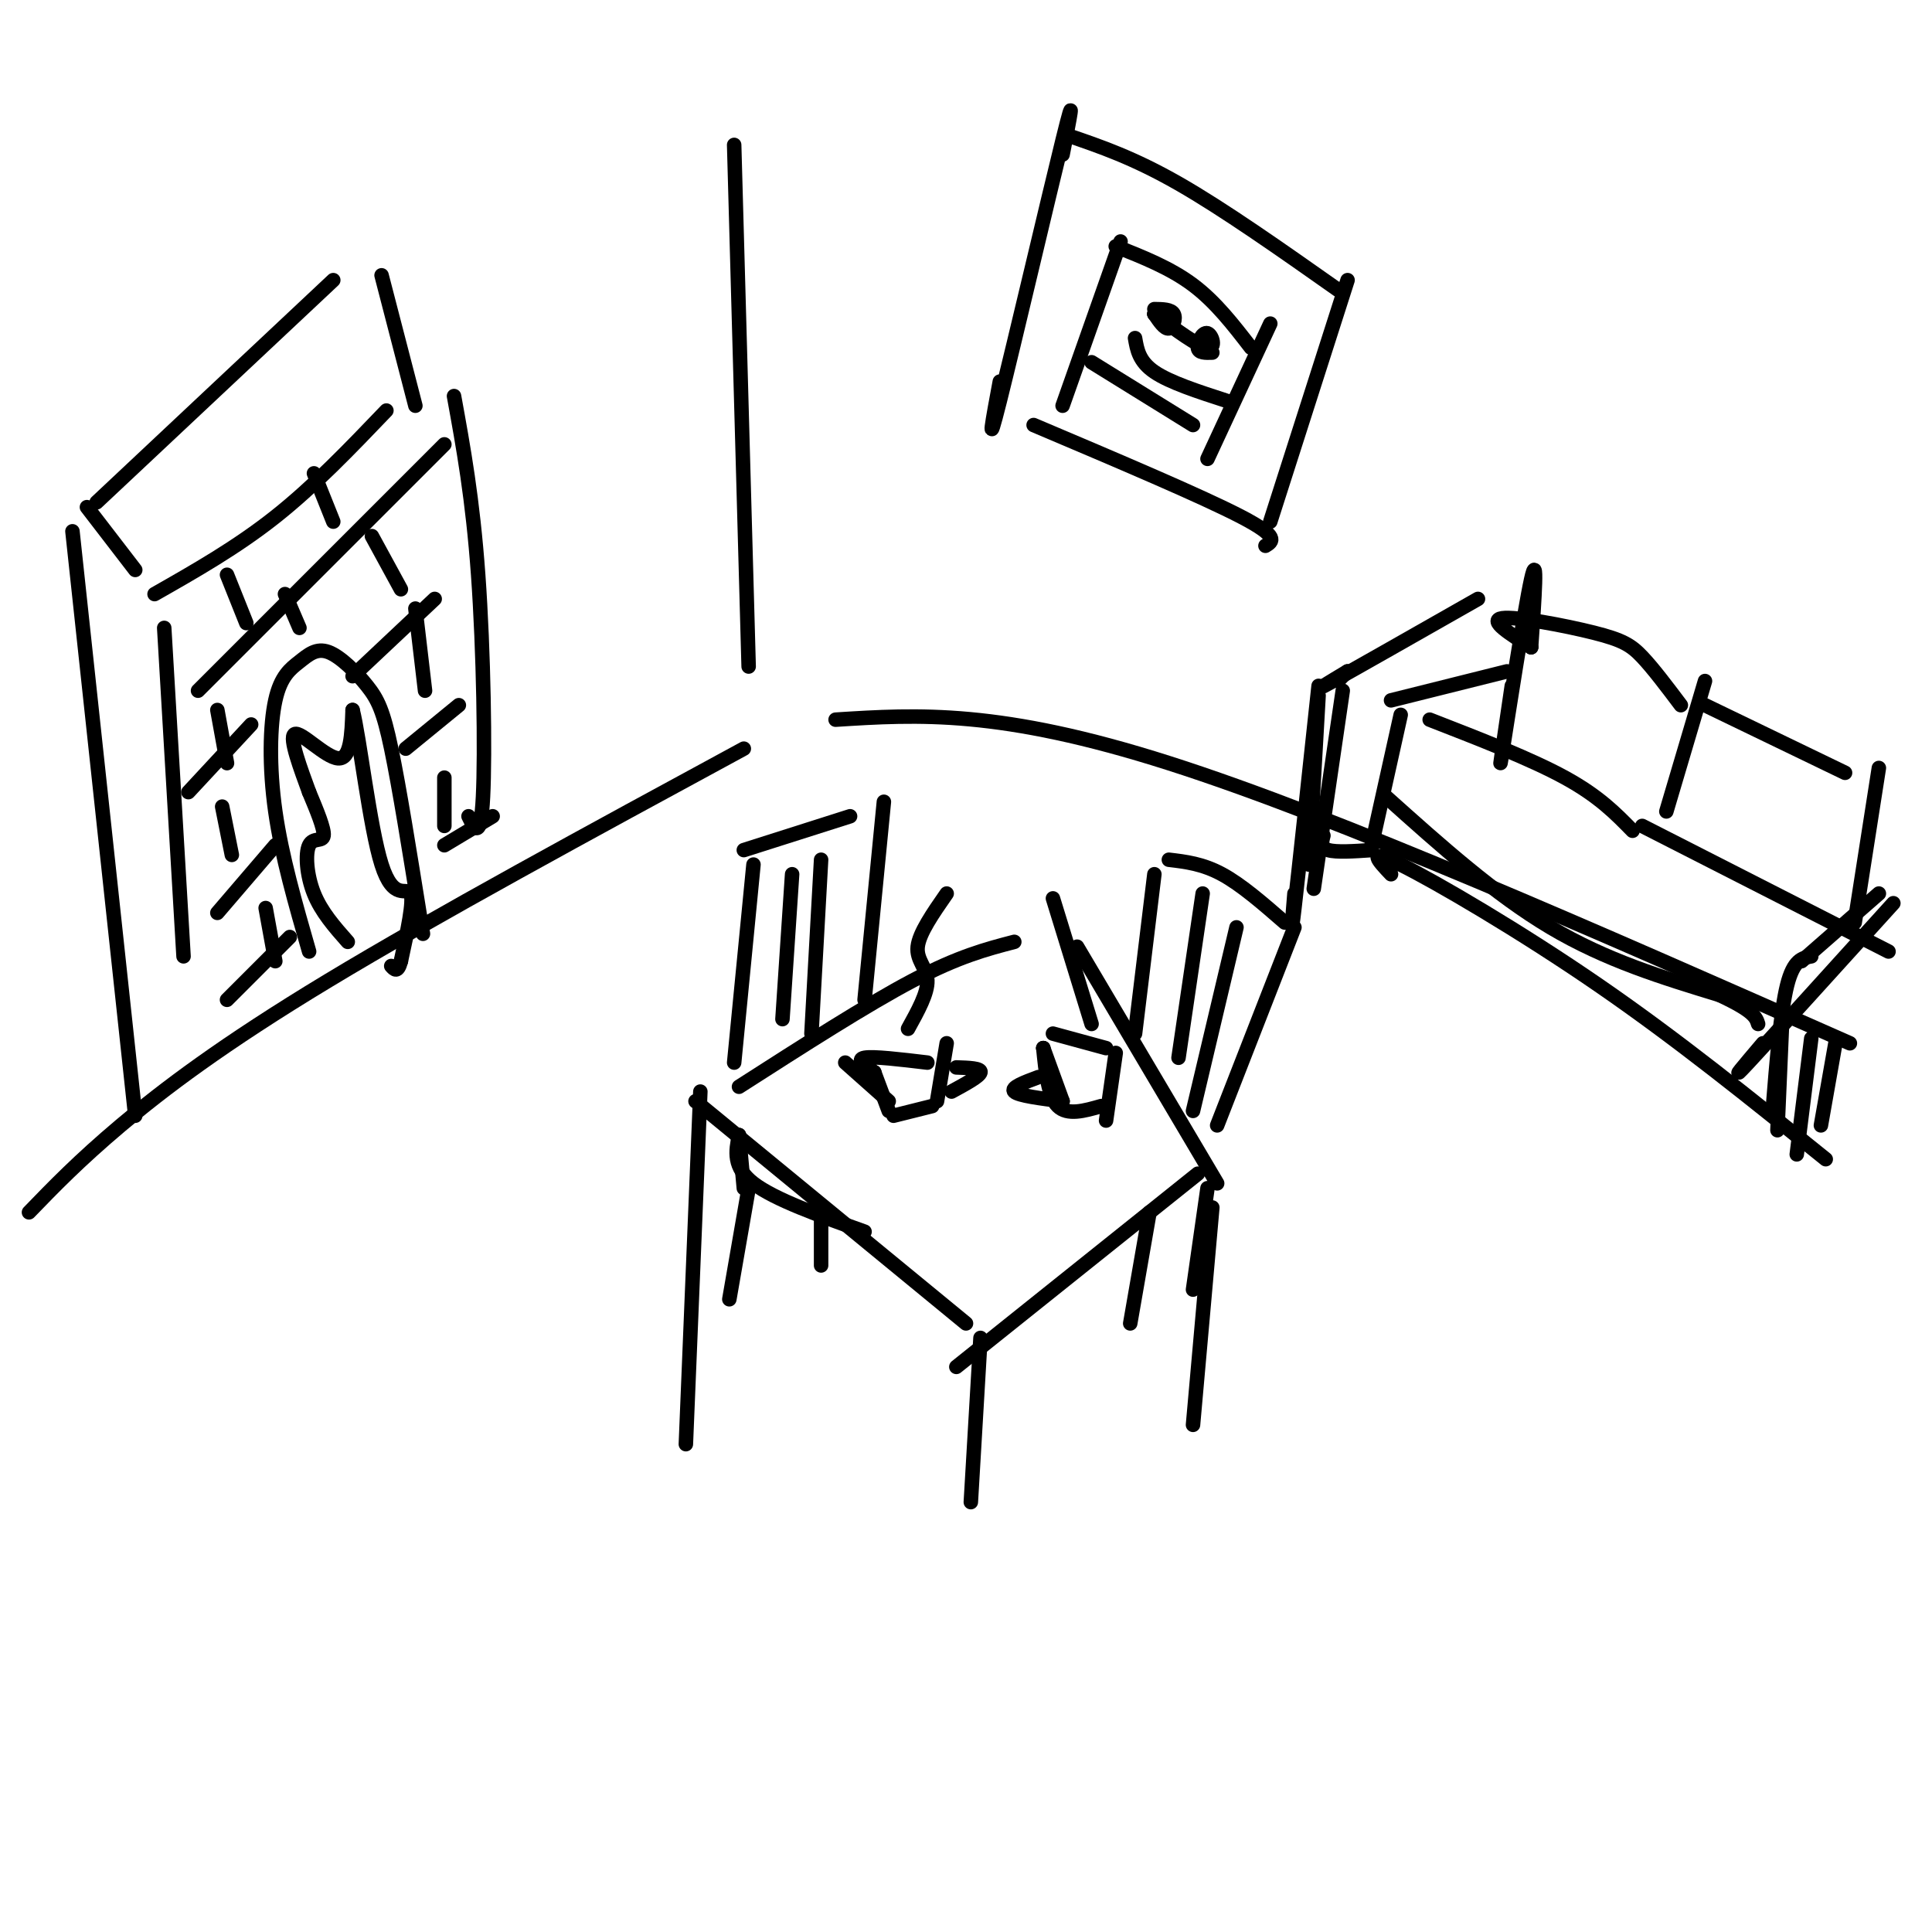 <svg viewBox='0 0 400 400' version='1.1' xmlns='http://www.w3.org/2000/svg' xmlns:xlink='http://www.w3.org/1999/xlink'><g fill='none' stroke='rgb(0,0,0)' stroke-width='3' stroke-linecap='round' stroke-linejoin='round'><path d='M6,251c5.156,-5.333 10.311,-10.667 19,-18c8.689,-7.333 20.911,-16.667 43,-30c22.089,-13.333 54.044,-30.667 86,-48'/><path d='M173,149c17.000,-1.083 34.000,-2.167 69,9c35.000,11.167 88.000,34.583 141,58'/><path d='M155,138c0.000,0.000 -3.000,-108.000 -3,-108'/><path d='M145,226c0.000,0.000 -3.000,73.000 -3,73'/><path d='M144,228c0.000,0.000 56.000,46.000 56,46'/><path d='M153,225c13.250,-8.500 26.500,-17.000 36,-22c9.500,-5.000 15.250,-6.500 21,-8'/><path d='M223,196c0.000,0.000 29.000,49.000 29,49'/><path d='M248,243c0.000,0.000 -50.000,40.000 -50,40'/><path d='M203,277c0.000,0.000 -2.000,34.000 -2,34'/><path d='M251,250c0.000,0.000 -4.000,45.000 -4,45'/><path d='M239,181c0.000,0.000 -4.000,33.000 -4,33'/><path d='M242,178c3.500,0.417 7.000,0.833 11,3c4.000,2.167 8.500,6.083 13,10'/><path d='M268,192c0.000,0.000 -16.000,41.000 -16,41'/><path d='M249,185c0.000,0.000 -5.000,34.000 -5,34'/><path d='M256,192c0.000,0.000 -9.000,38.000 -9,38'/><path d='M250,246c0.000,0.000 -3.000,21.000 -3,21'/><path d='M238,251c0.000,0.000 -4.000,23.000 -4,23'/><path d='M156,179c0.000,0.000 -4.000,41.000 -4,41'/><path d='M154,176c0.000,0.000 22.000,-7.000 22,-7'/><path d='M183,166c0.000,0.000 -4.000,41.000 -4,41'/><path d='M164,181c0.000,0.000 -2.000,30.000 -2,30'/><path d='M170,178c0.000,0.000 -2.000,36.000 -2,36'/><path d='M153,235c0.000,0.000 1.000,11.000 1,11'/><path d='M153,235c-0.667,3.333 -1.333,6.667 3,10c4.333,3.333 13.667,6.667 23,10'/><path d='M155,246c0.000,0.000 -4.000,23.000 -4,23'/><path d='M170,251c0.000,0.000 0.000,11.000 0,11'/><path d='M34,130c0.000,0.000 4.000,68.000 4,68'/><path d='M32,123c8.500,-4.833 17.000,-9.667 25,-16c8.000,-6.333 15.500,-14.167 23,-22'/><path d='M94,82c1.933,10.600 3.867,21.200 5,37c1.133,15.800 1.467,36.800 1,46c-0.467,9.200 -1.733,6.600 -3,4'/><path d='M64,197c-2.840,-9.867 -5.681,-19.734 -7,-29c-1.319,-9.266 -1.117,-17.932 0,-23c1.117,-5.068 3.150,-6.538 5,-8c1.850,-1.462 3.516,-2.918 6,-2c2.484,0.918 5.784,4.209 8,7c2.216,2.791 3.347,5.083 5,13c1.653,7.917 3.826,21.458 6,35'/><path d='M87,190c1.000,5.833 0.500,2.917 0,0'/><path d='M41,143c0.000,0.000 51.000,-51.000 51,-51'/><path d='M39,164c0.000,0.000 13.000,-14.000 13,-14'/><path d='M45,189c0.000,0.000 12.000,-14.000 12,-14'/><path d='M47,207c0.000,0.000 13.000,-13.000 13,-13'/><path d='M73,140c0.000,0.000 17.000,-16.000 17,-16'/><path d='M84,155c0.000,0.000 11.000,-9.000 11,-9'/><path d='M92,175c0.000,0.000 10.000,-6.000 10,-6'/><path d='M47,119c0.000,0.000 4.000,10.000 4,10'/><path d='M65,98c0.000,0.000 4.000,10.000 4,10'/><path d='M77,111c0.000,0.000 6.000,11.000 6,11'/><path d='M59,123c0.000,0.000 3.000,7.000 3,7'/><path d='M45,147c0.000,0.000 2.000,11.000 2,11'/><path d='M46,167c0.000,0.000 2.000,10.000 2,10'/><path d='M86,126c0.000,0.000 2.000,17.000 2,17'/><path d='M92,161c0.000,0.000 0.000,10.000 0,10'/><path d='M55,188c0.000,0.000 2.000,11.000 2,11'/><path d='M72,195c-2.738,-3.101 -5.476,-6.202 -7,-10c-1.524,-3.798 -1.833,-8.292 -1,-10c0.833,-1.708 2.810,-0.631 3,-2c0.190,-1.369 -1.405,-5.185 -3,-9'/><path d='M64,164c-1.643,-4.524 -4.250,-11.333 -3,-12c1.250,-0.667 6.357,4.810 9,5c2.643,0.190 2.821,-4.905 3,-10'/><path d='M73,147c1.440,5.500 3.542,24.250 6,32c2.458,7.750 5.274,4.500 6,6c0.726,1.500 -0.637,7.750 -2,14'/><path d='M83,199c-0.667,2.500 -1.333,1.750 -2,1'/><path d='M18,105c0.000,0.000 10.000,13.000 10,13'/><path d='M15,110c0.000,0.000 13.000,121.000 13,121'/><path d='M20,104c0.000,0.000 49.000,-46.000 49,-46'/><path d='M79,57c0.000,0.000 7.000,27.000 7,27'/><path d='M220,32c1.444,-7.356 2.889,-14.711 0,-3c-2.889,11.711 -10.111,42.489 -13,54c-2.889,11.511 -1.444,3.756 0,-4'/><path d='M221,28c6.833,2.333 13.667,4.667 23,10c9.333,5.333 21.167,13.667 33,22'/><path d='M279,58c0.000,0.000 -16.000,50.000 -16,50'/><path d='M214,88c17.500,7.417 35.000,14.833 43,19c8.000,4.167 6.500,5.083 5,6'/><path d='M232,50c0.000,0.000 -12.000,34.000 -12,34'/><path d='M231,51c5.667,2.250 11.333,4.500 16,8c4.667,3.500 8.333,8.250 12,13'/><path d='M263,67c0.000,0.000 -13.000,28.000 -13,28'/><path d='M226,75c0.000,0.000 21.000,13.000 21,13'/><path d='M239,65c1.067,1.578 2.133,3.156 3,3c0.867,-0.156 1.533,-2.044 1,-3c-0.533,-0.956 -2.267,-0.978 -4,-1'/><path d='M239,65c0.000,0.000 0.000,0.000 0,0'/><path d='M239,65c4.571,3.381 9.143,6.762 11,7c1.857,0.238 1.000,-2.667 0,-3c-1.000,-0.333 -2.143,1.905 -2,3c0.143,1.095 1.571,1.048 3,1'/><path d='M235,70c0.417,2.417 0.833,4.833 4,7c3.167,2.167 9.083,4.083 15,6'/><path d='M273,142c-2.083,19.417 -4.167,38.833 -5,46c-0.833,7.167 -0.417,2.083 0,-3'/><path d='M273,144c0.000,0.000 -2.000,35.000 -2,35'/><path d='M278,143c0.000,0.000 -6.000,41.000 -6,41'/><path d='M279,139c0.000,0.000 -2.000,2.000 -2,2'/><path d='M279,139c-3.750,2.250 -7.500,4.500 -3,2c4.500,-2.500 17.250,-9.750 30,-17'/><path d='M312,139c0.000,0.000 -24.000,6.000 -24,6'/><path d='M290,148c0.000,0.000 -6.000,27.000 -6,27'/><path d='M274,173c-0.333,1.250 -0.667,2.500 1,3c1.667,0.500 5.333,0.250 9,0'/><path d='M288,181c-2.667,-2.822 -5.333,-5.644 2,-2c7.333,3.644 24.667,13.756 41,25c16.333,11.244 31.667,23.622 47,36'/><path d='M287,165c11.250,10.083 22.500,20.167 34,27c11.500,6.833 23.250,10.417 35,14'/><path d='M356,206c7.167,3.333 7.583,4.667 8,6'/><path d='M296,149c10.500,4.083 21.000,8.167 28,12c7.000,3.833 10.500,7.417 14,11'/><path d='M340,171c0.000,0.000 51.000,26.000 51,26'/><path d='M317,134c0.711,-10.222 1.422,-20.444 0,-14c-1.422,6.444 -4.978,29.556 -6,36c-1.022,6.444 0.489,-3.778 2,-14'/><path d='M317,134c0.000,0.000 0.000,0.000 0,0'/><path d='M317,134c-4.435,-2.786 -8.869,-5.571 -6,-6c2.869,-0.429 13.042,1.500 19,3c5.958,1.500 7.702,2.571 10,5c2.298,2.429 5.149,6.214 8,10'/><path d='M353,141c0.000,0.000 -8.000,27.000 -8,27'/><path d='M353,146c0.000,0.000 29.000,14.000 29,14'/><path d='M389,159c0.000,0.000 -5.000,32.000 -5,32'/><path d='M392,187c-12.750,14.083 -25.500,28.167 -30,33c-4.500,4.833 -0.750,0.417 3,-4'/><path d='M389,185c0.000,0.000 -16.000,14.000 -16,14'/><path d='M375,198c-1.833,0.333 -3.667,0.667 -5,6c-1.333,5.333 -2.167,15.667 -3,26'/><path d='M369,211c0.000,0.000 -1.000,23.000 -1,23'/><path d='M375,215c0.000,0.000 -3.000,24.000 -3,24'/><path d='M380,216c0.000,0.000 -3.000,17.000 -3,17'/><path d='M175,220c0.000,0.000 9.000,8.000 9,8'/><path d='M181,222c0.000,0.000 3.000,8.000 3,8'/><path d='M181,222c0.000,0.000 0.000,0.000 0,0'/><path d='M181,222c-1.917,-1.333 -3.833,-2.667 -2,-3c1.833,-0.333 7.417,0.333 13,1'/><path d='M196,216c0.000,0.000 -2.000,12.000 -2,12'/><path d='M185,231c0.000,0.000 8.000,-2.000 8,-2'/><path d='M198,221c2.583,0.083 5.167,0.167 5,1c-0.167,0.833 -3.083,2.417 -6,4'/><path d='M216,217c0.000,0.000 4.000,11.000 4,11'/><path d='M216,217c0.000,0.000 0.000,0.000 0,0'/><path d='M216,217c0.500,5.000 1.000,10.000 3,12c2.000,2.000 5.500,1.000 9,0'/><path d='M218,214c0.000,0.000 11.000,3.000 11,3'/><path d='M231,218c0.000,0.000 -2.000,14.000 -2,14'/><path d='M215,223c-2.917,1.083 -5.833,2.167 -5,3c0.833,0.833 5.417,1.417 10,2'/><path d='M188,213c2.044,-3.689 4.089,-7.378 4,-10c-0.089,-2.622 -2.311,-4.178 -2,-7c0.311,-2.822 3.156,-6.911 6,-11'/><path d='M226,212c0.000,0.000 -8.000,-26.000 -8,-26'/></g>
</svg>